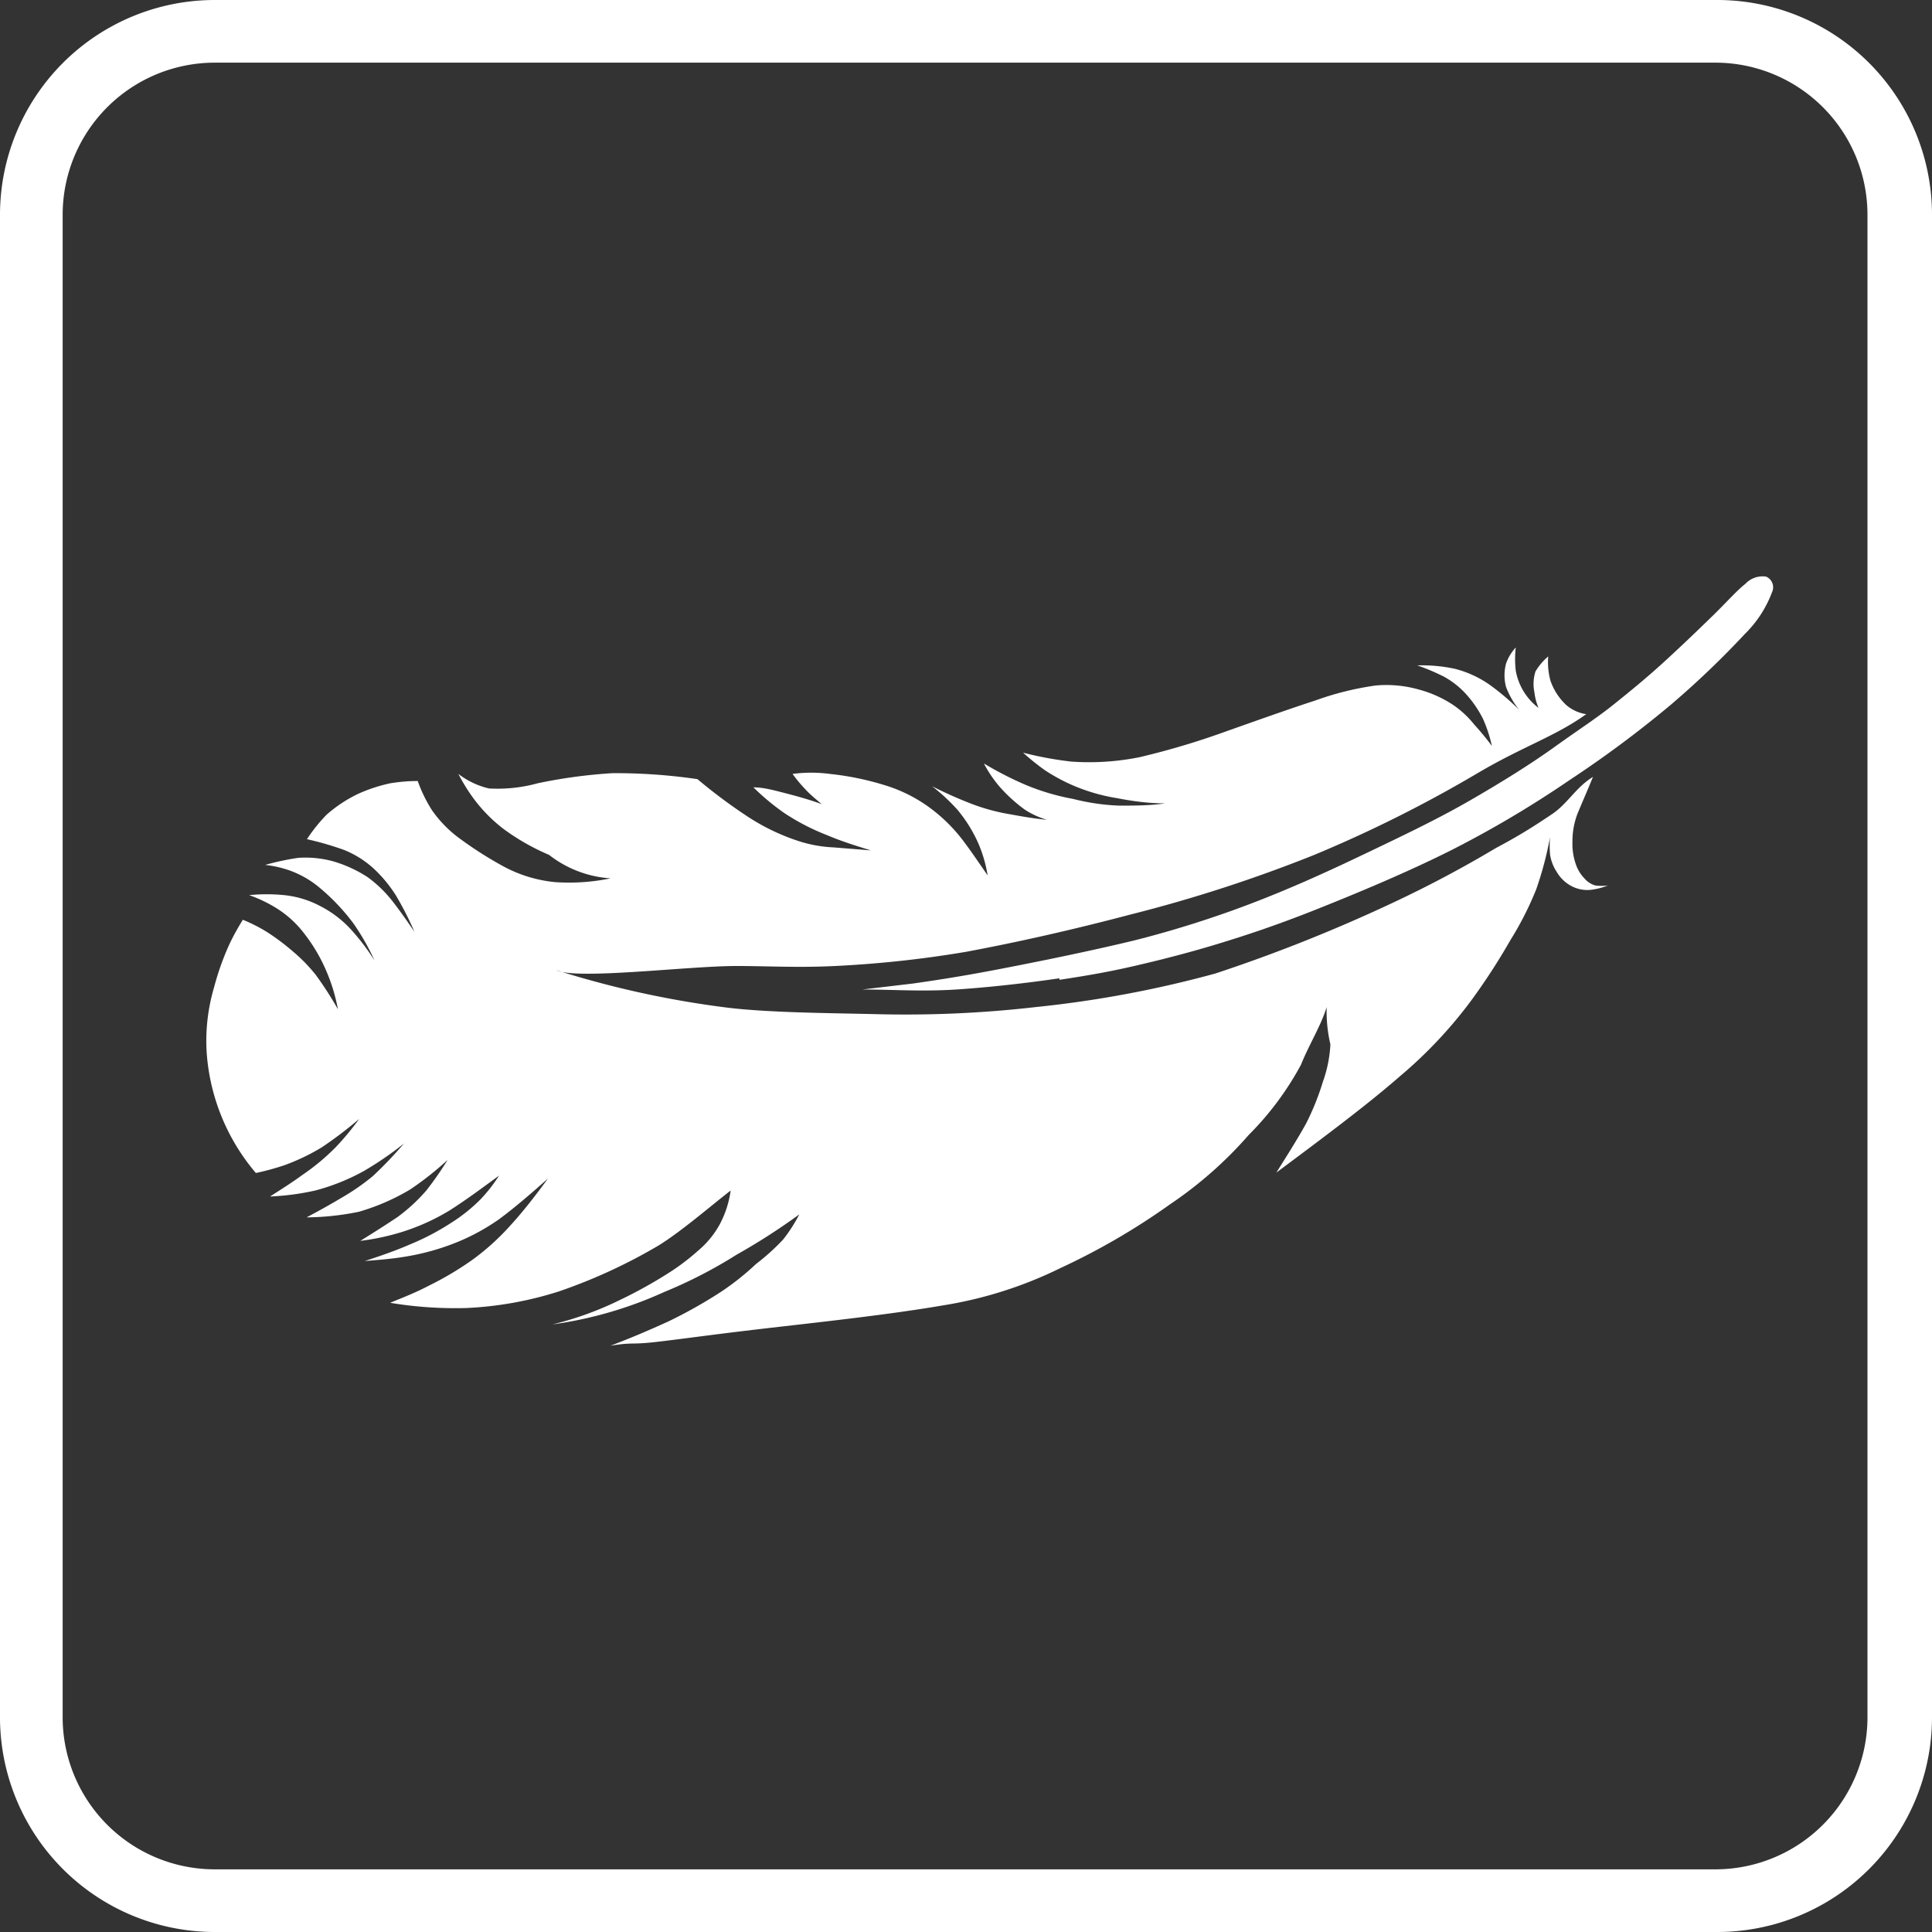 <?xml version="1.0" encoding="UTF-8"?> <svg xmlns="http://www.w3.org/2000/svg" id="Ebene_3" data-name="Ebene 3" viewBox="0 0 51.8 51.8"><rect x="0" y="0" width="51.8" height="51.8" fill="#333333" stroke="none"/><title>icon-federleicht</title><path d="M46,1.68a4.08,4.08,0,0,1,4.07,4.08V46A4.08,4.08,0,0,1,46,50.12H5.76A4.08,4.08,0,0,1,1.68,46V5.76A4.08,4.08,0,0,1,5.76,1.68H46M46,0H5.76A5.76,5.76,0,0,0,0,5.76V46A5.76,5.76,0,0,0,5.76,51.8H46A5.76,5.76,0,0,0,51.8,46V5.76A5.76,5.76,0,0,0,46,0h0Z" style="fill:#fff"></path><path d="M42.54,19.14c-0.83.6-1.68,0.86-2.89,1.57a35.11,35.11,0,0,1-4.41,2.21,38.68,38.68,0,0,1-4.93,1.6c-1.59.42-3.07,0.75-4.41,1a29.61,29.61,0,0,1-3.51.38c-1,.05-1.8,0-2.65,0-1.3,0-4.29.38-4.83,0.11a25.79,25.79,0,0,0,4.54,1c1.1,0.14,2.7.15,4,.18A30.63,30.63,0,0,0,27.78,27a29.61,29.61,0,0,0,4.81-.9,42.64,42.64,0,0,0,4.72-1.88,31.45,31.45,0,0,0,2.81-1.49c0.68-.36,1.07-0.62,1.49-0.9s0.64-.72,1.1-1c-0.15.37-.31,0.73-0.42,1a2.07,2.07,0,0,0-.13.74,1.65,1.65,0,0,0,.09.6,1,1,0,0,0,.23.38,0.6,0.6,0,0,0,.29.19,1.24,1.24,0,0,0,.34,0,1.73,1.73,0,0,1-.48.12,0.91,0.91,0,0,1-.51-0.11,1,1,0,0,1-.38-0.37,1.19,1.19,0,0,1-.18-0.46,2.77,2.77,0,0,1,0-.48,9.31,9.31,0,0,1-.37,1.4,8.61,8.61,0,0,1-.69,1.36,17,17,0,0,1-1.08,1.66,12,12,0,0,1-1.89,2c-0.88.77-2.09,1.67-3.31,2.58,0.29-.46.58-0.92,0.8-1.32A6.91,6.91,0,0,0,35.47,29a3.46,3.46,0,0,0,.2-1,3.89,3.89,0,0,1-.1-1c-0.15.5-.47,1-0.69,1.55a8.08,8.08,0,0,1-1.4,1.88,10.83,10.83,0,0,1-2.11,1.86A18.31,18.31,0,0,1,28.43,34,11.07,11.07,0,0,1,25.28,35c-1.51.26-3.5,0.47-4.87,0.63s-2.12.27-2.82,0.35-0.58,0-1.22.1c0.53-.2,1-0.4,1.55-0.65a12.7,12.7,0,0,0,1.42-.8,7.15,7.15,0,0,0,.93-0.74A5.92,5.92,0,0,0,21,33.23a4.16,4.16,0,0,0,.43-0.67,17,17,0,0,1-1.68,1.08,12.55,12.55,0,0,1-1.94,1,10.81,10.81,0,0,1-3,.87,8.76,8.76,0,0,0,1.82-.66,12.24,12.24,0,0,0,1.25-.69,6.08,6.08,0,0,0,.84-0.63,2.46,2.46,0,0,0,.57-0.69,2.7,2.7,0,0,0,.3-0.92c-0.53.41-1.29,1.07-1.91,1.46A14.48,14.48,0,0,1,15,34.62a9.56,9.56,0,0,1-2.49.45,10.64,10.64,0,0,1-2.05-.14c0.34-.14.68-0.27,1.06-0.47a8.4,8.4,0,0,0,1.17-.7,6.53,6.53,0,0,0,1-.91c0.33-.36.68-0.81,1-1.25-0.45.4-.89,0.78-1.31,1.09a5.67,5.67,0,0,1-1.24.66,6.39,6.39,0,0,1-1.2.33c-0.39.07-.78,0.1-1.16,0.13,0.4-.13.81-0.27,1.2-0.44a6.67,6.67,0,0,0,1.11-.58,4.48,4.48,0,0,0,.8-0.64,4.11,4.11,0,0,0,.49-0.63c-0.45.33-.88,0.65-1.32,0.93a5.78,5.78,0,0,1-1.28.58,6.35,6.35,0,0,1-1.12.24c0.34-.21.67-0.42,1-0.64a4.7,4.7,0,0,0,.77-0.71A8.7,8.7,0,0,0,12,31.1a8.3,8.3,0,0,1-1,.79,5.84,5.84,0,0,1-1.38.6,7.29,7.29,0,0,1-1.4.15c0.3-.16.61-0.33,0.91-0.51a6,6,0,0,0,.87-0.6,10.45,10.45,0,0,0,.83-0.87,8.92,8.92,0,0,1-1.08.74,5.65,5.65,0,0,1-1.3.52,6.79,6.79,0,0,1-1.21.16c0.28-.18.57-0.36,0.87-0.58A5.93,5.93,0,0,0,9,30.76,7.33,7.33,0,0,0,9.63,30a10.64,10.64,0,0,1-1,.76,5.62,5.62,0,0,1-1,.48,6.84,6.84,0,0,1-.77.21,5.58,5.58,0,0,1-1.32-3.25,5.07,5.07,0,0,1,.2-1.73,7.17,7.17,0,0,1,.4-1.13c0.13-.28.25-0.48,0.37-0.68a4.29,4.29,0,0,1,.65.33,6,6,0,0,1,.67.5,4.46,4.46,0,0,1,.63.64,9.29,9.29,0,0,1,.6.93,4.72,4.72,0,0,0-.3-1,4.46,4.46,0,0,0-.58-1,2.8,2.8,0,0,0-.72-0.68A3.67,3.67,0,0,0,6.68,24a4.73,4.73,0,0,1,.94,0,2.62,2.62,0,0,1,.94.28,2.94,2.94,0,0,1,.84.63,6,6,0,0,1,.64.84,6.16,6.16,0,0,0-.57-1,5.62,5.62,0,0,0-.89-0.94,2.63,2.63,0,0,0-.81-0.47,2.91,2.91,0,0,0-.66-0.15A6.86,6.86,0,0,1,8,23a2.82,2.82,0,0,1,.92.09,3.47,3.47,0,0,1,.94.43,3.38,3.38,0,0,1,.7.69c0.2,0.26.38,0.52,0.55,0.77A8.3,8.3,0,0,0,10.61,24,3.63,3.63,0,0,0,10,23.27a2.65,2.65,0,0,0-.77-0.48,8.28,8.28,0,0,0-1-.29,4.32,4.32,0,0,1,.53-0.66,3.72,3.72,0,0,1,.83-0.55A4.22,4.22,0,0,1,10.47,21a4.61,4.61,0,0,1,.73-0.06,3.83,3.83,0,0,0,.38.78,3.21,3.21,0,0,0,.77.78,10.18,10.18,0,0,0,1.15.73,3.65,3.65,0,0,0,1.37.42,5.46,5.46,0,0,0,1.5-.1,3,3,0,0,1-1.65-.63,6,6,0,0,1-1.24-.71,4.15,4.15,0,0,1-.76-0.77,4.85,4.85,0,0,1-.43-0.69,2.14,2.14,0,0,0,.82.39A4.06,4.06,0,0,0,14.42,21a13.83,13.83,0,0,1,2-.27,15.15,15.15,0,0,1,2.28.16,14.2,14.2,0,0,0,1.34,1,5.71,5.71,0,0,0,1.31.64,3.56,3.56,0,0,0,1,.19l1,0.08c-0.39-.12-0.78-0.24-1.18-0.41a6,6,0,0,1-1.14-.59,6.41,6.41,0,0,1-.83-0.69c0.26,0,.52.07,0.83,0.15s0.68,0.18,1,.3c-0.15-.13-0.29-0.24-0.42-0.38a3.71,3.71,0,0,1-.36-0.43,3.82,3.82,0,0,1,1,0,7.67,7.67,0,0,1,1.59.34,4,4,0,0,1,1.16.62,4.39,4.39,0,0,1,.77.76c0.24,0.31.48,0.67,0.71,1a3.65,3.65,0,0,0-.25-0.86,3.85,3.85,0,0,0-.56-0.9,5.13,5.13,0,0,0-.68-0.63,11.19,11.19,0,0,0,1.08.48,5.29,5.29,0,0,0,1,.27c0.33,0.06.67,0.12,1,.15a2.26,2.26,0,0,1-.59-0.27,4.13,4.13,0,0,1-.69-0.63,3.31,3.31,0,0,1-.41-0.61,9.28,9.28,0,0,0,1.11.57,6.21,6.21,0,0,0,1.28.38A5.92,5.92,0,0,0,30,21.6c0.42,0,.83,0,1.24-0.06-0.44,0-.88-0.06-1.29-0.14a5,5,0,0,1-1.13-.32A4.82,4.82,0,0,1,28,20.64a6.56,6.56,0,0,1-.57-0.46,9.3,9.3,0,0,0,1.3.24,6.84,6.84,0,0,0,1.83-.12,20.82,20.82,0,0,0,2.34-.7c0.82-.29,1.69-0.6,2.37-0.82a8,8,0,0,1,1.61-.4,3.18,3.18,0,0,1,1.17.11,3.11,3.11,0,0,1,.91.41,2.59,2.59,0,0,1,.57.53A7.3,7.3,0,0,1,40,20a3.73,3.73,0,0,0-.24-0.73,3,3,0,0,0-.48-0.69,2.31,2.31,0,0,0-.57-0.44A5.82,5.82,0,0,0,38,17.84a4.23,4.23,0,0,1,1,.09,2.83,2.83,0,0,1,.94.43,6.58,6.58,0,0,1,.79.67,2.25,2.25,0,0,1-.35-0.61,1.21,1.21,0,0,1,0-.63,1.24,1.24,0,0,1,.26-0.43,2.73,2.73,0,0,0,0,.62,1.61,1.61,0,0,0,.61,1,1.52,1.52,0,0,1-.11-0.42A1.09,1.09,0,0,1,41.17,18a1.62,1.62,0,0,1,.34-0.4,1.92,1.92,0,0,0,.06.65,1.63,1.63,0,0,0,.42.65,1.07,1.07,0,0,0,.55.25h0Z" style="fill:#fff;fill-rule:evenodd"></path><path d="M28.4,26.23c-0.81.12-1.84,0.24-2.76,0.3s-1.72,0-2.52,0l1.36-.16c0.55-.08,1.24-0.18,2.28-0.38s2.43-.48,3.67-0.78a28.22,28.22,0,0,0,3.31-1.06c1-.39,1.94-0.82,2.88-1.27s1.89-.9,2.76-1.4,1.67-1,2.31-1.46,1.11-.76,1.56-1.12,0.89-.72,1.34-1.13,0.93-.87,1.32-1.25,0.66-.69.89-0.87a0.63,0.63,0,0,1,.55-0.19,0.31,0.31,0,0,1,.16.42A3.07,3.07,0,0,1,46.78,17a23.92,23.92,0,0,1-2,1.91,29.67,29.67,0,0,1-2.69,2,28.42,28.42,0,0,1-3.15,1.87c-1.19.6-2.56,1.17-3.64,1.6s-1.9.7-2.69,0.94-1.55.43-2.2,0.58-1.21.25-2,.37h0Z" style="fill:#fff;fill-rule:evenodd"></path></svg> 